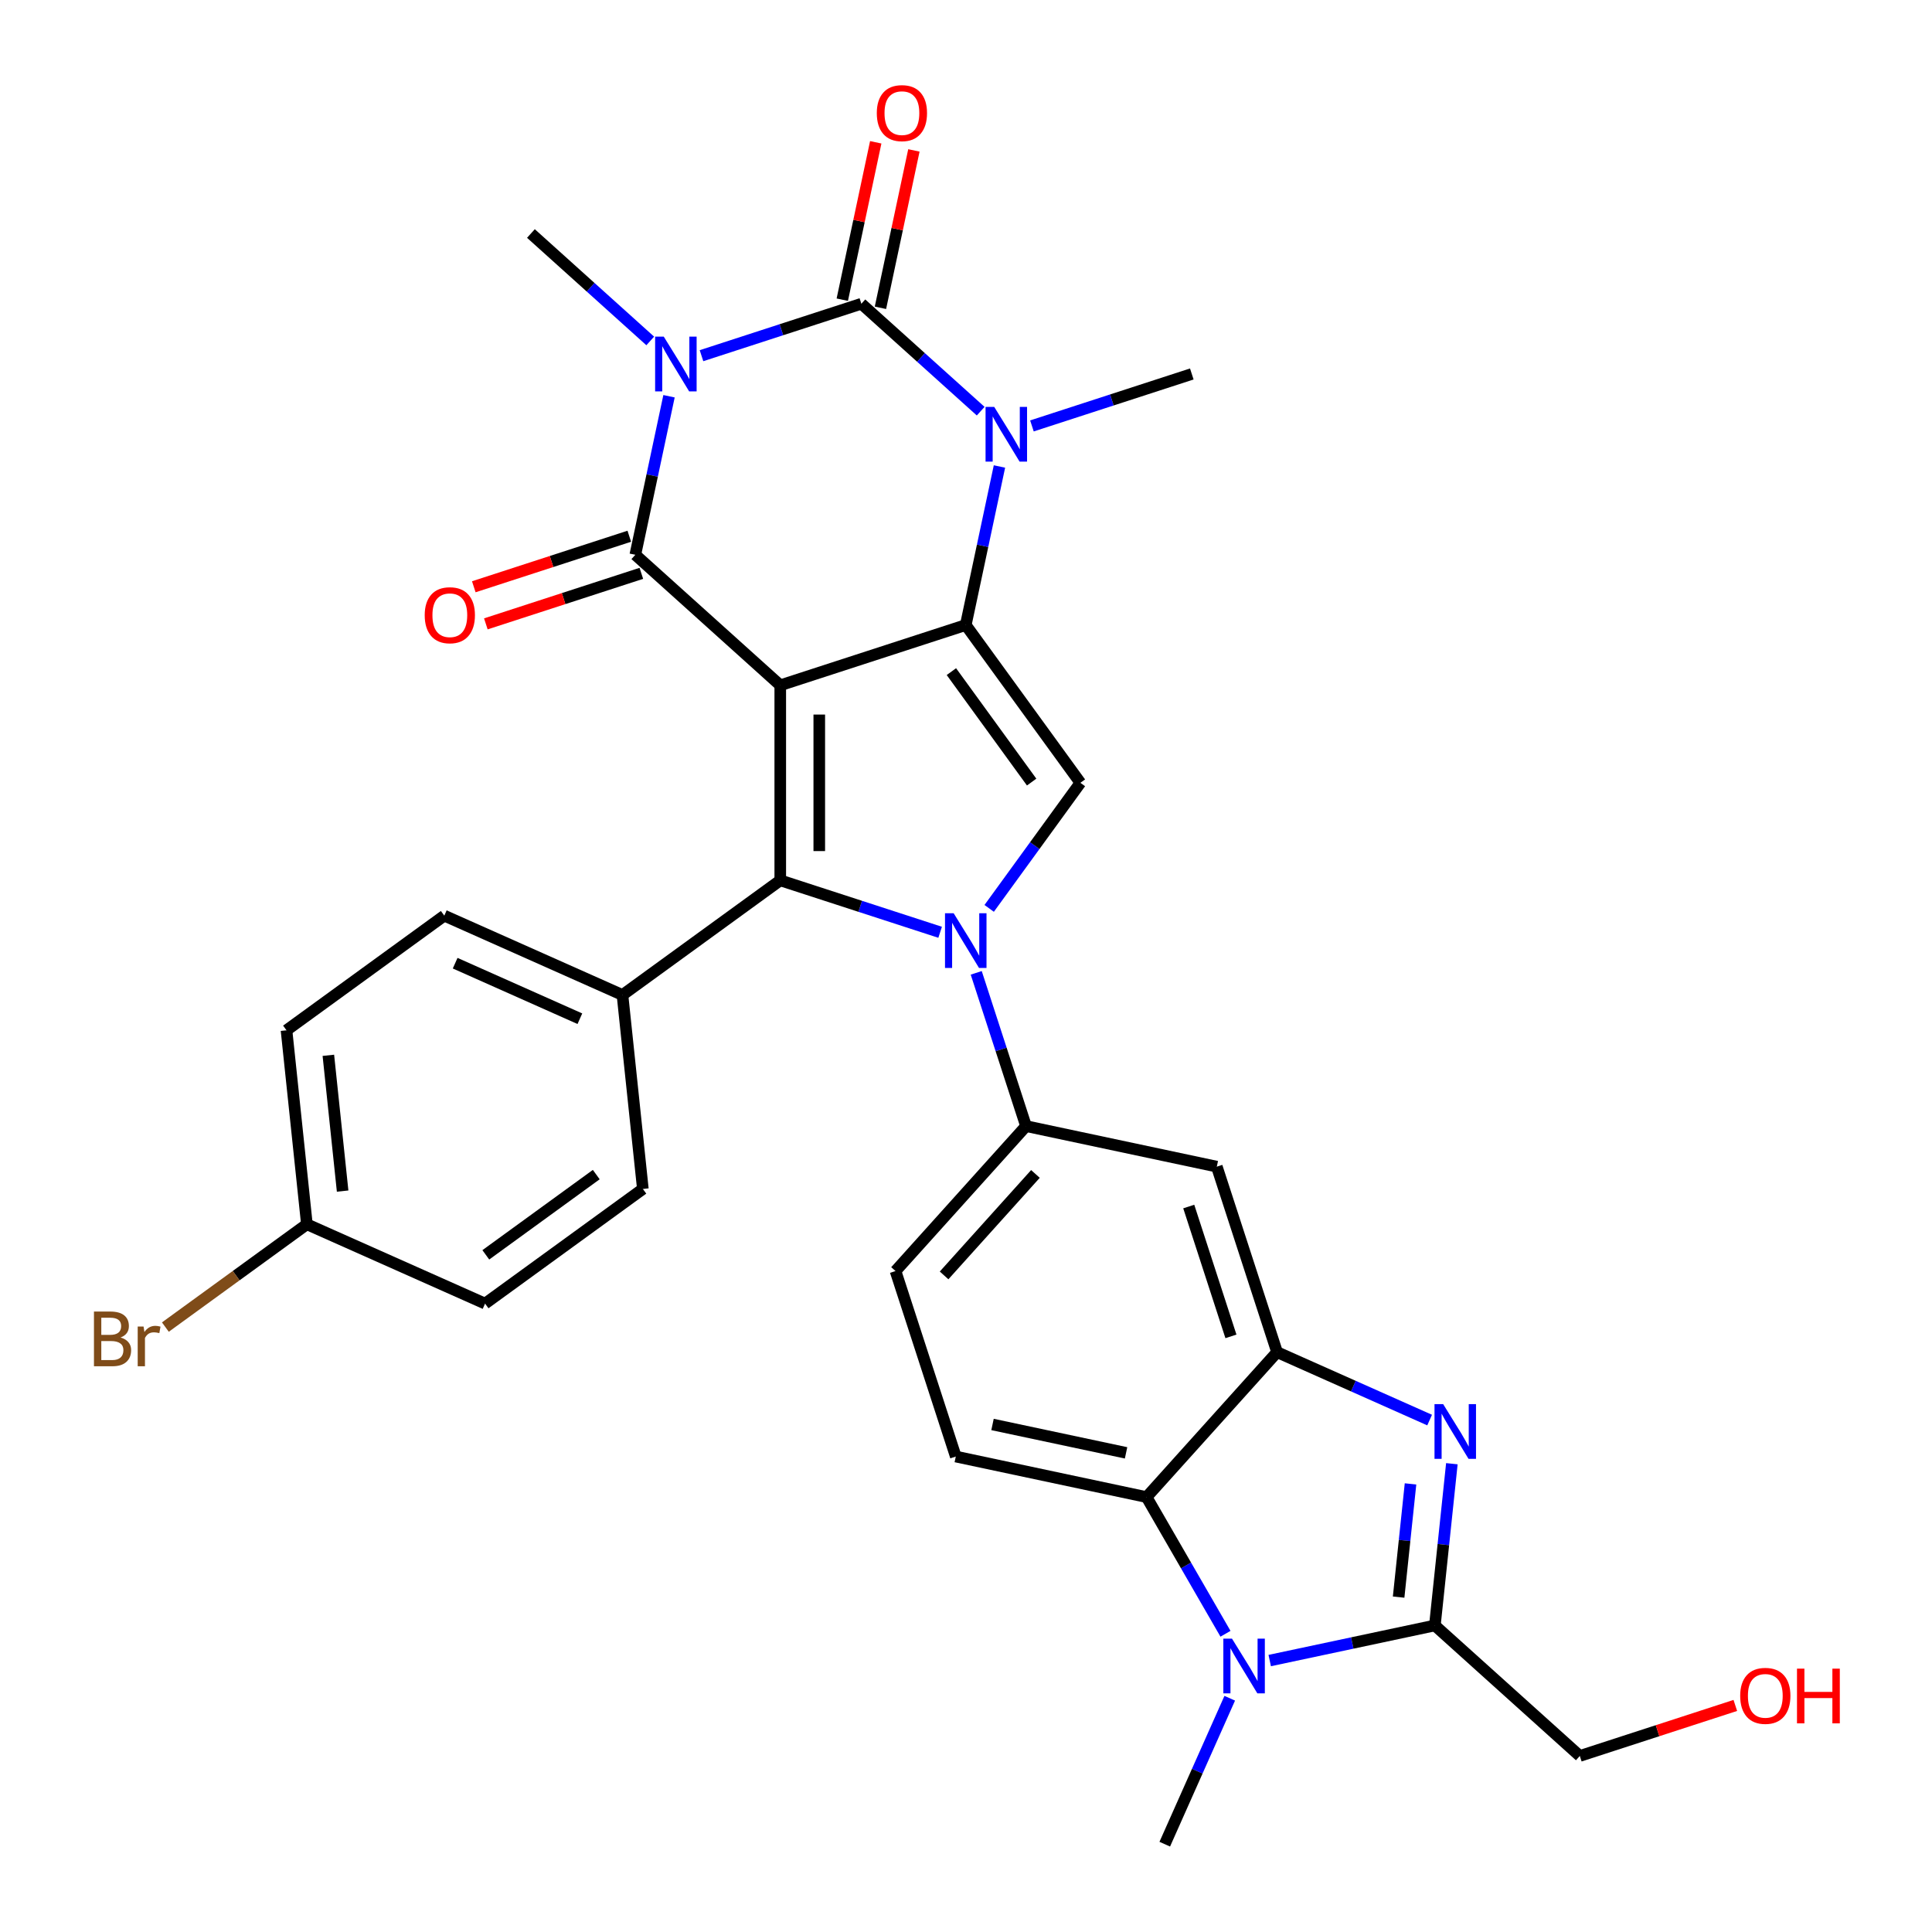 <?xml version='1.0' encoding='iso-8859-1'?>
<svg version='1.1' baseProfile='full'
              xmlns='http://www.w3.org/2000/svg'
                      xmlns:rdkit='http://www.rdkit.org/xml'
                      xmlns:xlink='http://www.w3.org/1999/xlink'
                  xml:space='preserve'
width='1000px' height='1000px' viewBox='0 0 1000 1000'>
<!-- END OF HEADER -->
<rect style='opacity:1.0;fill:#FFFFFF;stroke:none' width='1000' height='1000' x='0' y='0'> </rect>
<path class='bond-1' d='M 403.863,354.71 L 499.874,323.514' style='fill:none;fill-rule:evenodd;stroke:#000000;stroke-width:6px;stroke-linecap:butt;stroke-linejoin:miter;stroke-opacity:1' />
<path class='bond-2' d='M 403.863,354.71 L 328.84,287.159' style='fill:none;fill-rule:evenodd;stroke:#000000;stroke-width:6px;stroke-linecap:butt;stroke-linejoin:miter;stroke-opacity:1' />
<path class='bond-5' d='M 403.863,354.71 L 403.863,455.662' style='fill:none;fill-rule:evenodd;stroke:#000000;stroke-width:6px;stroke-linecap:butt;stroke-linejoin:miter;stroke-opacity:1' />
<path class='bond-5' d='M 424.053,369.853 L 424.053,440.519' style='fill:none;fill-rule:evenodd;stroke:#000000;stroke-width:6px;stroke-linecap:butt;stroke-linejoin:miter;stroke-opacity:1' />
<path class='bond-0' d='M 346.283,205.097 L 337.562,246.128' style='fill:none;fill-rule:evenodd;stroke:#0000FF;stroke-width:6px;stroke-linecap:butt;stroke-linejoin:miter;stroke-opacity:1' />
<path class='bond-0' d='M 337.562,246.128 L 328.84,287.159' style='fill:none;fill-rule:evenodd;stroke:#000000;stroke-width:6px;stroke-linecap:butt;stroke-linejoin:miter;stroke-opacity:1' />
<path class='bond-4' d='M 363.093,184.103 L 404.467,170.66' style='fill:none;fill-rule:evenodd;stroke:#0000FF;stroke-width:6px;stroke-linecap:butt;stroke-linejoin:miter;stroke-opacity:1' />
<path class='bond-4' d='M 404.467,170.66 L 445.841,157.217' style='fill:none;fill-rule:evenodd;stroke:#000000;stroke-width:6px;stroke-linecap:butt;stroke-linejoin:miter;stroke-opacity:1' />
<path class='bond-20' d='M 336.566,176.47 L 305.687,148.666' style='fill:none;fill-rule:evenodd;stroke:#0000FF;stroke-width:6px;stroke-linecap:butt;stroke-linejoin:miter;stroke-opacity:1' />
<path class='bond-20' d='M 305.687,148.666 L 274.807,120.862' style='fill:none;fill-rule:evenodd;stroke:#000000;stroke-width:6px;stroke-linecap:butt;stroke-linejoin:miter;stroke-opacity:1' />
<path class='bond-6' d='M 499.874,323.514 L 508.596,282.482' style='fill:none;fill-rule:evenodd;stroke:#000000;stroke-width:6px;stroke-linecap:butt;stroke-linejoin:miter;stroke-opacity:1' />
<path class='bond-6' d='M 508.596,282.482 L 517.317,241.451' style='fill:none;fill-rule:evenodd;stroke:#0000FF;stroke-width:6px;stroke-linecap:butt;stroke-linejoin:miter;stroke-opacity:1' />
<path class='bond-7' d='M 499.874,323.514 L 559.213,405.186' style='fill:none;fill-rule:evenodd;stroke:#000000;stroke-width:6px;stroke-linecap:butt;stroke-linejoin:miter;stroke-opacity:1' />
<path class='bond-7' d='M 492.441,347.632 L 533.978,404.803' style='fill:none;fill-rule:evenodd;stroke:#000000;stroke-width:6px;stroke-linecap:butt;stroke-linejoin:miter;stroke-opacity:1' />
<path class='bond-18' d='M 325.721,277.558 L 285.477,290.634' style='fill:none;fill-rule:evenodd;stroke:#000000;stroke-width:6px;stroke-linecap:butt;stroke-linejoin:miter;stroke-opacity:1' />
<path class='bond-18' d='M 285.477,290.634 L 245.233,303.71' style='fill:none;fill-rule:evenodd;stroke:#FF0000;stroke-width:6px;stroke-linecap:butt;stroke-linejoin:miter;stroke-opacity:1' />
<path class='bond-18' d='M 331.96,296.76 L 291.716,309.836' style='fill:none;fill-rule:evenodd;stroke:#000000;stroke-width:6px;stroke-linecap:butt;stroke-linejoin:miter;stroke-opacity:1' />
<path class='bond-18' d='M 291.716,309.836 L 251.472,322.912' style='fill:none;fill-rule:evenodd;stroke:#FF0000;stroke-width:6px;stroke-linecap:butt;stroke-linejoin:miter;stroke-opacity:1' />
<path class='bond-3' d='M 486.611,482.549 L 445.237,469.105' style='fill:none;fill-rule:evenodd;stroke:#0000FF;stroke-width:6px;stroke-linecap:butt;stroke-linejoin:miter;stroke-opacity:1' />
<path class='bond-3' d='M 445.237,469.105 L 403.863,455.662' style='fill:none;fill-rule:evenodd;stroke:#000000;stroke-width:6px;stroke-linecap:butt;stroke-linejoin:miter;stroke-opacity:1' />
<path class='bond-13' d='M 505.295,503.542 L 518.183,543.206' style='fill:none;fill-rule:evenodd;stroke:#0000FF;stroke-width:6px;stroke-linecap:butt;stroke-linejoin:miter;stroke-opacity:1' />
<path class='bond-13' d='M 518.183,543.206 L 531.07,582.87' style='fill:none;fill-rule:evenodd;stroke:#000000;stroke-width:6px;stroke-linecap:butt;stroke-linejoin:miter;stroke-opacity:1' />
<path class='bond-31' d='M 511.996,470.175 L 535.604,437.68' style='fill:none;fill-rule:evenodd;stroke:#0000FF;stroke-width:6px;stroke-linecap:butt;stroke-linejoin:miter;stroke-opacity:1' />
<path class='bond-31' d='M 535.604,437.68 L 559.213,405.186' style='fill:none;fill-rule:evenodd;stroke:#000000;stroke-width:6px;stroke-linecap:butt;stroke-linejoin:miter;stroke-opacity:1' />
<path class='bond-17' d='M 455.716,159.316 L 464.374,118.584' style='fill:none;fill-rule:evenodd;stroke:#000000;stroke-width:6px;stroke-linecap:butt;stroke-linejoin:miter;stroke-opacity:1' />
<path class='bond-17' d='M 464.374,118.584 L 473.031,77.853' style='fill:none;fill-rule:evenodd;stroke:#FF0000;stroke-width:6px;stroke-linecap:butt;stroke-linejoin:miter;stroke-opacity:1' />
<path class='bond-17' d='M 435.967,155.118 L 444.624,114.386' style='fill:none;fill-rule:evenodd;stroke:#000000;stroke-width:6px;stroke-linecap:butt;stroke-linejoin:miter;stroke-opacity:1' />
<path class='bond-17' d='M 444.624,114.386 L 453.282,73.655' style='fill:none;fill-rule:evenodd;stroke:#FF0000;stroke-width:6px;stroke-linecap:butt;stroke-linejoin:miter;stroke-opacity:1' />
<path class='bond-32' d='M 445.841,157.217 L 476.721,185.02' style='fill:none;fill-rule:evenodd;stroke:#000000;stroke-width:6px;stroke-linecap:butt;stroke-linejoin:miter;stroke-opacity:1' />
<path class='bond-32' d='M 476.721,185.02 L 507.6,212.824' style='fill:none;fill-rule:evenodd;stroke:#0000FF;stroke-width:6px;stroke-linecap:butt;stroke-linejoin:miter;stroke-opacity:1' />
<path class='bond-15' d='M 403.863,455.662 L 322.19,515.001' style='fill:none;fill-rule:evenodd;stroke:#000000;stroke-width:6px;stroke-linecap:butt;stroke-linejoin:miter;stroke-opacity:1' />
<path class='bond-23' d='M 534.127,220.457 L 575.501,207.014' style='fill:none;fill-rule:evenodd;stroke:#0000FF;stroke-width:6px;stroke-linecap:butt;stroke-linejoin:miter;stroke-opacity:1' />
<path class='bond-23' d='M 575.501,207.014 L 616.875,193.571' style='fill:none;fill-rule:evenodd;stroke:#000000;stroke-width:6px;stroke-linecap:butt;stroke-linejoin:miter;stroke-opacity:1' />
<path class='bond-8' d='M 739.974,735.026 L 700.494,717.449' style='fill:none;fill-rule:evenodd;stroke:#0000FF;stroke-width:6px;stroke-linecap:butt;stroke-linejoin:miter;stroke-opacity:1' />
<path class='bond-8' d='M 700.494,717.449 L 661.013,699.871' style='fill:none;fill-rule:evenodd;stroke:#000000;stroke-width:6px;stroke-linecap:butt;stroke-linejoin:miter;stroke-opacity:1' />
<path class='bond-10' d='M 751.484,757.616 L 747.085,799.474' style='fill:none;fill-rule:evenodd;stroke:#0000FF;stroke-width:6px;stroke-linecap:butt;stroke-linejoin:miter;stroke-opacity:1' />
<path class='bond-10' d='M 747.085,799.474 L 742.685,841.331' style='fill:none;fill-rule:evenodd;stroke:#000000;stroke-width:6px;stroke-linecap:butt;stroke-linejoin:miter;stroke-opacity:1' />
<path class='bond-10' d='M 730.085,768.063 L 727.005,797.363' style='fill:none;fill-rule:evenodd;stroke:#0000FF;stroke-width:6px;stroke-linecap:butt;stroke-linejoin:miter;stroke-opacity:1' />
<path class='bond-10' d='M 727.005,797.363 L 723.925,826.664' style='fill:none;fill-rule:evenodd;stroke:#000000;stroke-width:6px;stroke-linecap:butt;stroke-linejoin:miter;stroke-opacity:1' />
<path class='bond-9' d='M 634.306,845.637 L 613.885,810.265' style='fill:none;fill-rule:evenodd;stroke:#0000FF;stroke-width:6px;stroke-linecap:butt;stroke-linejoin:miter;stroke-opacity:1' />
<path class='bond-9' d='M 613.885,810.265 L 593.463,774.893' style='fill:none;fill-rule:evenodd;stroke:#000000;stroke-width:6px;stroke-linecap:butt;stroke-linejoin:miter;stroke-opacity:1' />
<path class='bond-25' d='M 636.511,879.004 L 619.694,916.775' style='fill:none;fill-rule:evenodd;stroke:#0000FF;stroke-width:6px;stroke-linecap:butt;stroke-linejoin:miter;stroke-opacity:1' />
<path class='bond-25' d='M 619.694,916.775 L 602.878,954.545' style='fill:none;fill-rule:evenodd;stroke:#000000;stroke-width:6px;stroke-linecap:butt;stroke-linejoin:miter;stroke-opacity:1' />
<path class='bond-35' d='M 657.203,859.501 L 699.944,850.416' style='fill:none;fill-rule:evenodd;stroke:#0000FF;stroke-width:6px;stroke-linecap:butt;stroke-linejoin:miter;stroke-opacity:1' />
<path class='bond-35' d='M 699.944,850.416 L 742.685,841.331' style='fill:none;fill-rule:evenodd;stroke:#000000;stroke-width:6px;stroke-linecap:butt;stroke-linejoin:miter;stroke-opacity:1' />
<path class='bond-24' d='M 742.685,841.331 L 817.708,908.882' style='fill:none;fill-rule:evenodd;stroke:#000000;stroke-width:6px;stroke-linecap:butt;stroke-linejoin:miter;stroke-opacity:1' />
<path class='bond-11' d='M 661.013,699.871 L 629.817,603.859' style='fill:none;fill-rule:evenodd;stroke:#000000;stroke-width:6px;stroke-linecap:butt;stroke-linejoin:miter;stroke-opacity:1' />
<path class='bond-11' d='M 637.131,691.708 L 615.294,624.5' style='fill:none;fill-rule:evenodd;stroke:#000000;stroke-width:6px;stroke-linecap:butt;stroke-linejoin:miter;stroke-opacity:1' />
<path class='bond-34' d='M 661.013,699.871 L 593.463,774.893' style='fill:none;fill-rule:evenodd;stroke:#000000;stroke-width:6px;stroke-linecap:butt;stroke-linejoin:miter;stroke-opacity:1' />
<path class='bond-12' d='M 593.463,774.893 L 494.716,753.904' style='fill:none;fill-rule:evenodd;stroke:#000000;stroke-width:6px;stroke-linecap:butt;stroke-linejoin:miter;stroke-opacity:1' />
<path class='bond-12' d='M 582.848,751.995 L 513.726,737.303' style='fill:none;fill-rule:evenodd;stroke:#000000;stroke-width:6px;stroke-linecap:butt;stroke-linejoin:miter;stroke-opacity:1' />
<path class='bond-14' d='M 531.07,582.87 L 629.817,603.859' style='fill:none;fill-rule:evenodd;stroke:#000000;stroke-width:6px;stroke-linecap:butt;stroke-linejoin:miter;stroke-opacity:1' />
<path class='bond-19' d='M 531.07,582.87 L 463.52,657.892' style='fill:none;fill-rule:evenodd;stroke:#000000;stroke-width:6px;stroke-linecap:butt;stroke-linejoin:miter;stroke-opacity:1' />
<path class='bond-19' d='M 535.942,607.633 L 488.657,660.149' style='fill:none;fill-rule:evenodd;stroke:#000000;stroke-width:6px;stroke-linecap:butt;stroke-linejoin:miter;stroke-opacity:1' />
<path class='bond-21' d='M 322.19,515.001 L 229.966,473.94' style='fill:none;fill-rule:evenodd;stroke:#000000;stroke-width:6px;stroke-linecap:butt;stroke-linejoin:miter;stroke-opacity:1' />
<path class='bond-21' d='M 300.144,527.286 L 235.587,498.544' style='fill:none;fill-rule:evenodd;stroke:#000000;stroke-width:6px;stroke-linecap:butt;stroke-linejoin:miter;stroke-opacity:1' />
<path class='bond-22' d='M 322.19,515.001 L 332.743,615.4' style='fill:none;fill-rule:evenodd;stroke:#000000;stroke-width:6px;stroke-linecap:butt;stroke-linejoin:miter;stroke-opacity:1' />
<path class='bond-16' d='M 494.716,753.904 L 463.52,657.892' style='fill:none;fill-rule:evenodd;stroke:#000000;stroke-width:6px;stroke-linecap:butt;stroke-linejoin:miter;stroke-opacity:1' />
<path class='bond-28' d='M 229.966,473.94 L 148.293,533.278' style='fill:none;fill-rule:evenodd;stroke:#000000;stroke-width:6px;stroke-linecap:butt;stroke-linejoin:miter;stroke-opacity:1' />
<path class='bond-27' d='M 332.743,615.4 L 251.07,674.739' style='fill:none;fill-rule:evenodd;stroke:#000000;stroke-width:6px;stroke-linecap:butt;stroke-linejoin:miter;stroke-opacity:1' />
<path class='bond-27' d='M 308.624,607.967 L 251.454,649.503' style='fill:none;fill-rule:evenodd;stroke:#000000;stroke-width:6px;stroke-linecap:butt;stroke-linejoin:miter;stroke-opacity:1' />
<path class='bond-30' d='M 817.708,908.882 L 857.952,895.806' style='fill:none;fill-rule:evenodd;stroke:#000000;stroke-width:6px;stroke-linecap:butt;stroke-linejoin:miter;stroke-opacity:1' />
<path class='bond-30' d='M 857.952,895.806 L 898.196,882.73' style='fill:none;fill-rule:evenodd;stroke:#FF0000;stroke-width:6px;stroke-linecap:butt;stroke-linejoin:miter;stroke-opacity:1' />
<path class='bond-26' d='M 158.846,633.678 L 251.07,674.739' style='fill:none;fill-rule:evenodd;stroke:#000000;stroke-width:6px;stroke-linecap:butt;stroke-linejoin:miter;stroke-opacity:1' />
<path class='bond-29' d='M 158.846,633.678 L 122.221,660.287' style='fill:none;fill-rule:evenodd;stroke:#000000;stroke-width:6px;stroke-linecap:butt;stroke-linejoin:miter;stroke-opacity:1' />
<path class='bond-29' d='M 122.221,660.287 L 85.597,686.896' style='fill:none;fill-rule:evenodd;stroke:#7F4C19;stroke-width:6px;stroke-linecap:butt;stroke-linejoin:miter;stroke-opacity:1' />
<path class='bond-33' d='M 158.846,633.678 L 148.293,533.278' style='fill:none;fill-rule:evenodd;stroke:#000000;stroke-width:6px;stroke-linecap:butt;stroke-linejoin:miter;stroke-opacity:1' />
<path class='bond-33' d='M 177.343,616.507 L 169.956,546.227' style='fill:none;fill-rule:evenodd;stroke:#000000;stroke-width:6px;stroke-linecap:butt;stroke-linejoin:miter;stroke-opacity:1' />
<path  class='atom-1' d='M 343.57 174.253
L 352.85 189.253
Q 353.77 190.733, 355.25 193.413
Q 356.73 196.093, 356.81 196.253
L 356.81 174.253
L 360.57 174.253
L 360.57 202.573
L 356.69 202.573
L 346.73 186.173
Q 345.57 184.253, 344.33 182.053
Q 343.13 179.853, 342.77 179.173
L 342.77 202.573
L 339.09 202.573
L 339.09 174.253
L 343.57 174.253
' fill='#0000FF'/>
<path  class='atom-4' d='M 493.614 472.698
L 502.894 487.698
Q 503.814 489.178, 505.294 491.858
Q 506.774 494.538, 506.854 494.698
L 506.854 472.698
L 510.614 472.698
L 510.614 501.018
L 506.734 501.018
L 496.774 484.618
Q 495.614 482.698, 494.374 480.498
Q 493.174 478.298, 492.814 477.618
L 492.814 501.018
L 489.134 501.018
L 489.134 472.698
L 493.614 472.698
' fill='#0000FF'/>
<path  class='atom-7' d='M 514.604 210.607
L 523.884 225.607
Q 524.804 227.087, 526.284 229.767
Q 527.764 232.447, 527.844 232.607
L 527.844 210.607
L 531.604 210.607
L 531.604 238.927
L 527.724 238.927
L 517.764 222.527
Q 516.604 220.607, 515.364 218.407
Q 514.164 216.207, 513.804 215.527
L 513.804 238.927
L 510.124 238.927
L 510.124 210.607
L 514.604 210.607
' fill='#0000FF'/>
<path  class='atom-9' d='M 746.978 726.772
L 756.258 741.772
Q 757.178 743.252, 758.658 745.932
Q 760.138 748.612, 760.218 748.772
L 760.218 726.772
L 763.978 726.772
L 763.978 755.092
L 760.098 755.092
L 750.138 738.692
Q 748.978 736.772, 747.738 734.572
Q 746.538 732.372, 746.178 731.692
L 746.178 755.092
L 742.498 755.092
L 742.498 726.772
L 746.978 726.772
' fill='#0000FF'/>
<path  class='atom-10' d='M 637.679 848.161
L 646.959 863.161
Q 647.879 864.641, 649.359 867.321
Q 650.839 870.001, 650.919 870.161
L 650.919 848.161
L 654.679 848.161
L 654.679 876.481
L 650.799 876.481
L 640.839 860.081
Q 639.679 858.161, 638.439 855.961
Q 637.239 853.761, 636.879 853.081
L 636.879 876.481
L 633.199 876.481
L 633.199 848.161
L 637.679 848.161
' fill='#0000FF'/>
<path  class='atom-18' d='M 453.83 58.55
Q 453.83 51.75, 457.19 47.95
Q 460.55 44.15, 466.83 44.15
Q 473.11 44.15, 476.47 47.95
Q 479.83 51.75, 479.83 58.55
Q 479.83 65.43, 476.43 69.35
Q 473.03 73.23, 466.83 73.23
Q 460.59 73.23, 457.19 69.35
Q 453.83 65.47, 453.83 58.55
M 466.83 70.03
Q 471.15 70.03, 473.47 67.15
Q 475.83 64.23, 475.83 58.55
Q 475.83 52.99, 473.47 50.19
Q 471.15 47.35, 466.83 47.35
Q 462.51 47.35, 460.15 50.15
Q 457.83 52.95, 457.83 58.55
Q 457.83 64.27, 460.15 67.15
Q 462.51 70.03, 466.83 70.03
' fill='#FF0000'/>
<path  class='atom-19' d='M 219.829 318.435
Q 219.829 311.635, 223.189 307.835
Q 226.549 304.035, 232.829 304.035
Q 239.109 304.035, 242.469 307.835
Q 245.829 311.635, 245.829 318.435
Q 245.829 325.315, 242.429 329.235
Q 239.029 333.115, 232.829 333.115
Q 226.589 333.115, 223.189 329.235
Q 219.829 325.355, 219.829 318.435
M 232.829 329.915
Q 237.149 329.915, 239.469 327.035
Q 241.829 324.115, 241.829 318.435
Q 241.829 312.875, 239.469 310.075
Q 237.149 307.235, 232.829 307.235
Q 228.509 307.235, 226.149 310.035
Q 223.829 312.835, 223.829 318.435
Q 223.829 324.155, 226.149 327.035
Q 228.509 329.915, 232.829 329.915
' fill='#FF0000'/>
<path  class='atom-30' d='M 62.393 692.296
Q 65.113 693.056, 66.473 694.736
Q 67.873 696.376, 67.873 698.816
Q 67.873 702.736, 65.353 704.976
Q 62.873 707.176, 58.153 707.176
L 48.633 707.176
L 48.633 678.856
L 56.993 678.856
Q 61.833 678.856, 64.273 680.816
Q 66.713 682.776, 66.713 686.376
Q 66.713 690.656, 62.393 692.296
M 52.433 682.056
L 52.433 690.936
L 56.993 690.936
Q 59.793 690.936, 61.233 689.816
Q 62.713 688.656, 62.713 686.376
Q 62.713 682.056, 56.993 682.056
L 52.433 682.056
M 58.153 703.976
Q 60.913 703.976, 62.393 702.656
Q 63.873 701.336, 63.873 698.816
Q 63.873 696.496, 62.233 695.336
Q 60.633 694.136, 57.553 694.136
L 52.433 694.136
L 52.433 703.976
L 58.153 703.976
' fill='#7F4C19'/>
<path  class='atom-30' d='M 74.313 686.616
L 74.753 689.456
Q 76.913 686.256, 80.433 686.256
Q 81.553 686.256, 83.073 686.656
L 82.473 690.016
Q 80.753 689.616, 79.793 689.616
Q 78.113 689.616, 76.993 690.296
Q 75.913 690.936, 75.033 692.496
L 75.033 707.176
L 71.273 707.176
L 71.273 686.616
L 74.313 686.616
' fill='#7F4C19'/>
<path  class='atom-31' d='M 900.719 877.766
Q 900.719 870.966, 904.079 867.166
Q 907.439 863.366, 913.719 863.366
Q 919.999 863.366, 923.359 867.166
Q 926.719 870.966, 926.719 877.766
Q 926.719 884.646, 923.319 888.566
Q 919.919 892.446, 913.719 892.446
Q 907.479 892.446, 904.079 888.566
Q 900.719 884.686, 900.719 877.766
M 913.719 889.246
Q 918.039 889.246, 920.359 886.366
Q 922.719 883.446, 922.719 877.766
Q 922.719 872.206, 920.359 869.406
Q 918.039 866.566, 913.719 866.566
Q 909.399 866.566, 907.039 869.366
Q 904.719 872.166, 904.719 877.766
Q 904.719 883.486, 907.039 886.366
Q 909.399 889.246, 913.719 889.246
' fill='#FF0000'/>
<path  class='atom-31' d='M 930.119 863.686
L 933.959 863.686
L 933.959 875.726
L 948.439 875.726
L 948.439 863.686
L 952.279 863.686
L 952.279 892.006
L 948.439 892.006
L 948.439 878.926
L 933.959 878.926
L 933.959 892.006
L 930.119 892.006
L 930.119 863.686
' fill='#FF0000'/>
</svg>
